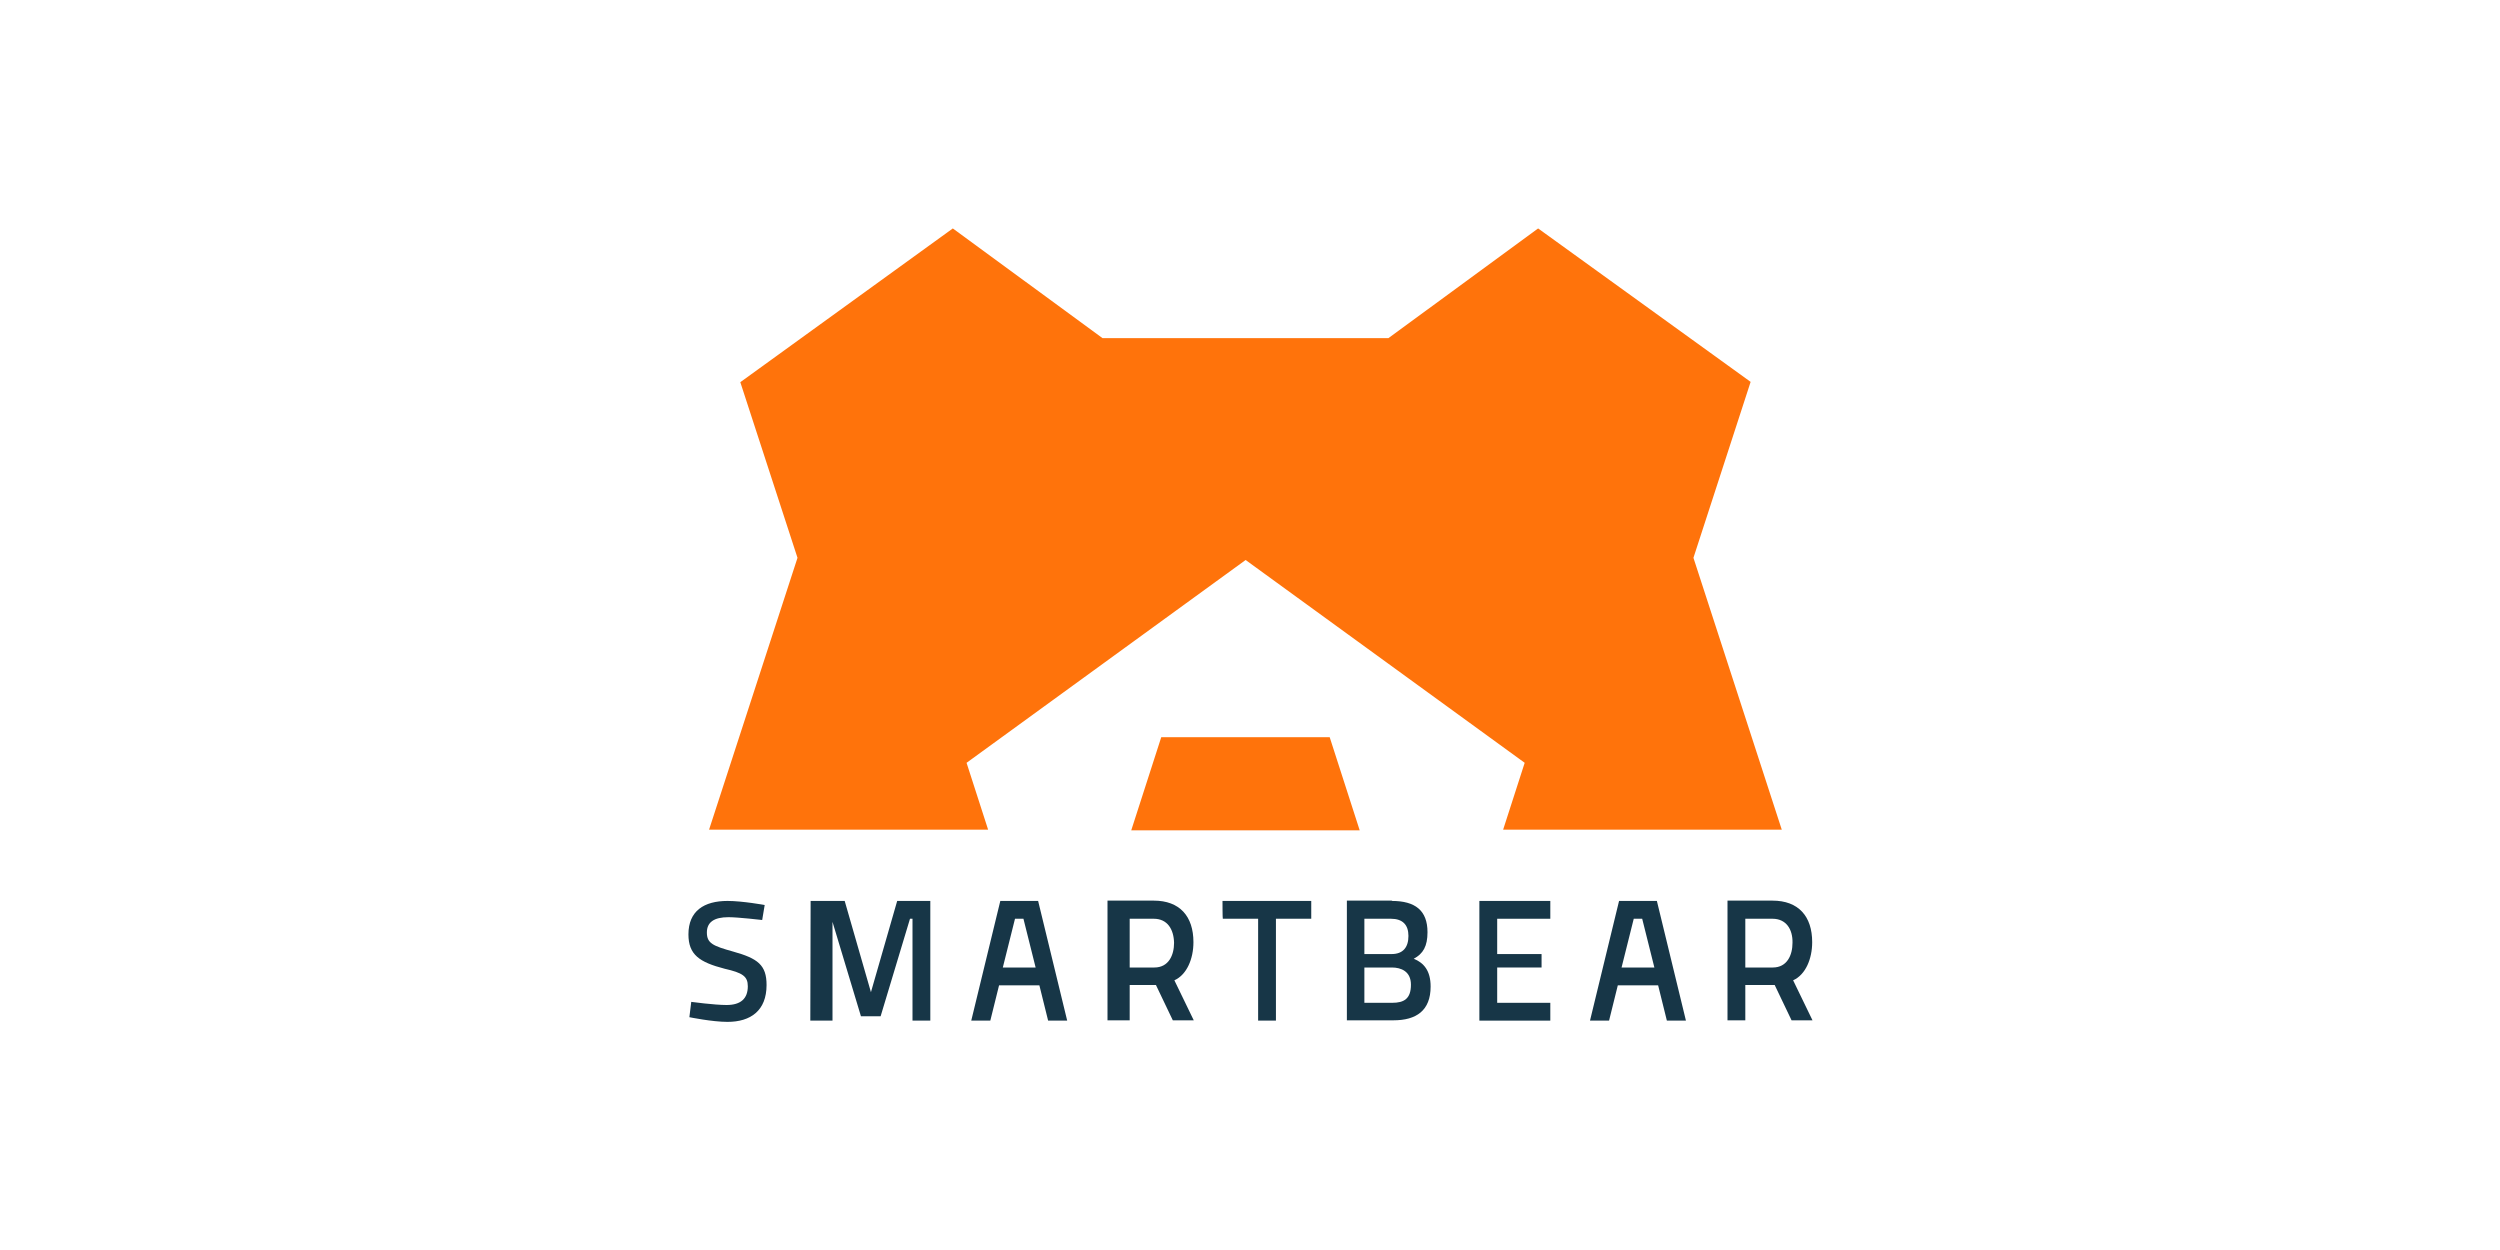 <?xml version="1.0" encoding="utf-8"?>
<!-- Generator: Adobe Illustrator 25.3.1, SVG Export Plug-In . SVG Version: 6.00 Build 0)  -->
<svg version="1.1" id="Layer_20" xmlns="http://www.w3.org/2000/svg" xmlns:xlink="http://www.w3.org/1999/xlink" x="0px" y="0px"
	 viewBox="0 0 800 400" style="enable-background:new 0 0 800 400;" xml:space="preserve">
<style type="text/css">
	.st0{fill:#FF730B;}
	.st1{fill:#173647;}
</style>
<g>
	<path class="st0" d="M425.5,235.9h-53.9l-9.6,29.8h73.1L425.5,235.9z M570.2,265.6l-28.3-87.1l18.3-56.3l-68-49.1l-47.9,35.1h-91.5
		l-47.9-35.1l-68,49.2l18.3,56.2l-28.3,87h89.3l-6.9-21.4l89.3-64.9l89.3,64.9l-6.9,21.4H570.2z M371.6,235.9l-9.6,29.8h73.1
		l-9.6-29.8H371.6z M425.5,235.9h-53.9l-9.6,29.8h73.1L425.5,235.9z"/>
	<g>
		<path class="st1" d="M243.9,294.4c0,0-7.7-0.9-10.8-0.9c-4.6,0-6.9,1.6-6.9,4.9c0,3.5,2,4.3,8.4,6.1c7.9,2.2,10.7,4.3,10.7,10.7
			c0,8.2-5.1,11.8-12.5,11.8c-4.9,0-12.2-1.5-12.2-1.5l0.6-4.9c0,0,7.4,1,11.3,1c4.6,0,6.8-2.1,6.8-6c0-3.2-1.7-4.3-7.4-5.6
			c-8.1-2.1-11.6-4.5-11.6-11c0-7.5,5-10.7,12.5-10.7c4.8,0,11.9,1.3,11.9,1.3L243.9,294.4z"/>
		<path class="st1" d="M259.4,288.3h10.9l8.4,29.2l8.4-29.2h10.6v38.3H292V294h-0.8l-9.4,31.2h-6.3l-9.4-31.2h0.3v32.6h-7.1
			L259.4,288.3L259.4,288.3z"/>
		<path class="st1" d="M391.2,288.3h28.4v5.7h-11.3v32.6h-5.7V294h-11.3C391.2,294,391.2,288.3,391.2,288.3z"/>
		<path class="st1" d="M445.4,288.3c7.4,0,11.4,3,11.4,10c0,4.5-1.4,6.9-4.4,8.5c3.2,1.3,5.4,3.8,5.4,8.9c0,7.7-4.6,10.8-11.9,10.8
			h-14.9v-38.3H445.4z M436.6,294v11.3h8.7c3.7,0,5.4-2.2,5.4-5.8c0-3.6-1.9-5.5-5.6-5.5H436.6z M436.6,309.6v11.3h8.9
			c3.8,0,6-1.3,6-5.8c0-4.3-3.2-5.5-6.1-5.5H436.6z"/>
		<path class="st1" d="M473.4,288.3h22.7v5.7h-17v11.3h14.2v4.3h-14.2v11.3h17v5.7h-22.7V288.3z"/>
		<path class="st1" d="M518.1,288.3h12.1l9.3,38.3h-6.1l-2.8-11.3h-12.9l-2.8,11.3h-6.1L518.1,288.3z M518.9,309.6h10.5l-3.9-15.6
			h-2.7L518.9,309.6z"/>
		<path class="st1" d="M558.5,315.2v11.3h-5.7v-38.3h14.4c8.3,0,12.7,5,12.7,13.3c0,5.3-2.1,10.4-6.1,12.2l6.2,12.8h-6.7l-5.4-11.3
			H558.5z M567.2,294h-8.7v15.6h8.8c4.6,0,6.3-4,6.3-7.9C573.7,297.4,571.6,294,567.2,294z"/>
		<path class="st1" d="M320.1,288.3h12.1l9.3,38.3h-6.1l-2.8-11.3h-12.9l-2.8,11.3h-6.1L320.1,288.3z M320.9,309.6h10.5l-3.9-15.6
			h-2.7L320.9,309.6z"/>
		<path class="st1" d="M361.5,315.2v11.3h-7.1v-38.3h14.8c8.3,0,12.7,5,12.7,13.3c0,5.3-2.1,10.4-6.1,12.2l6.2,12.8h-6.7l-5.4-11.3
			H361.5z M369.2,294h-7.7v15.6h7.9c4.6,0,6.3-4,6.3-7.9C375.6,297.4,373.6,294,369.2,294z"/>
	</g>
</g>
<g>
</g>
<g>
</g>
<g>
</g>
<g>
</g>
<g>
</g>
<g>
</g>
<g>
</g>
<g>
</g>
<g>
</g>
<g>
</g>
<g>
</g>
<g>
</g>
</svg>
